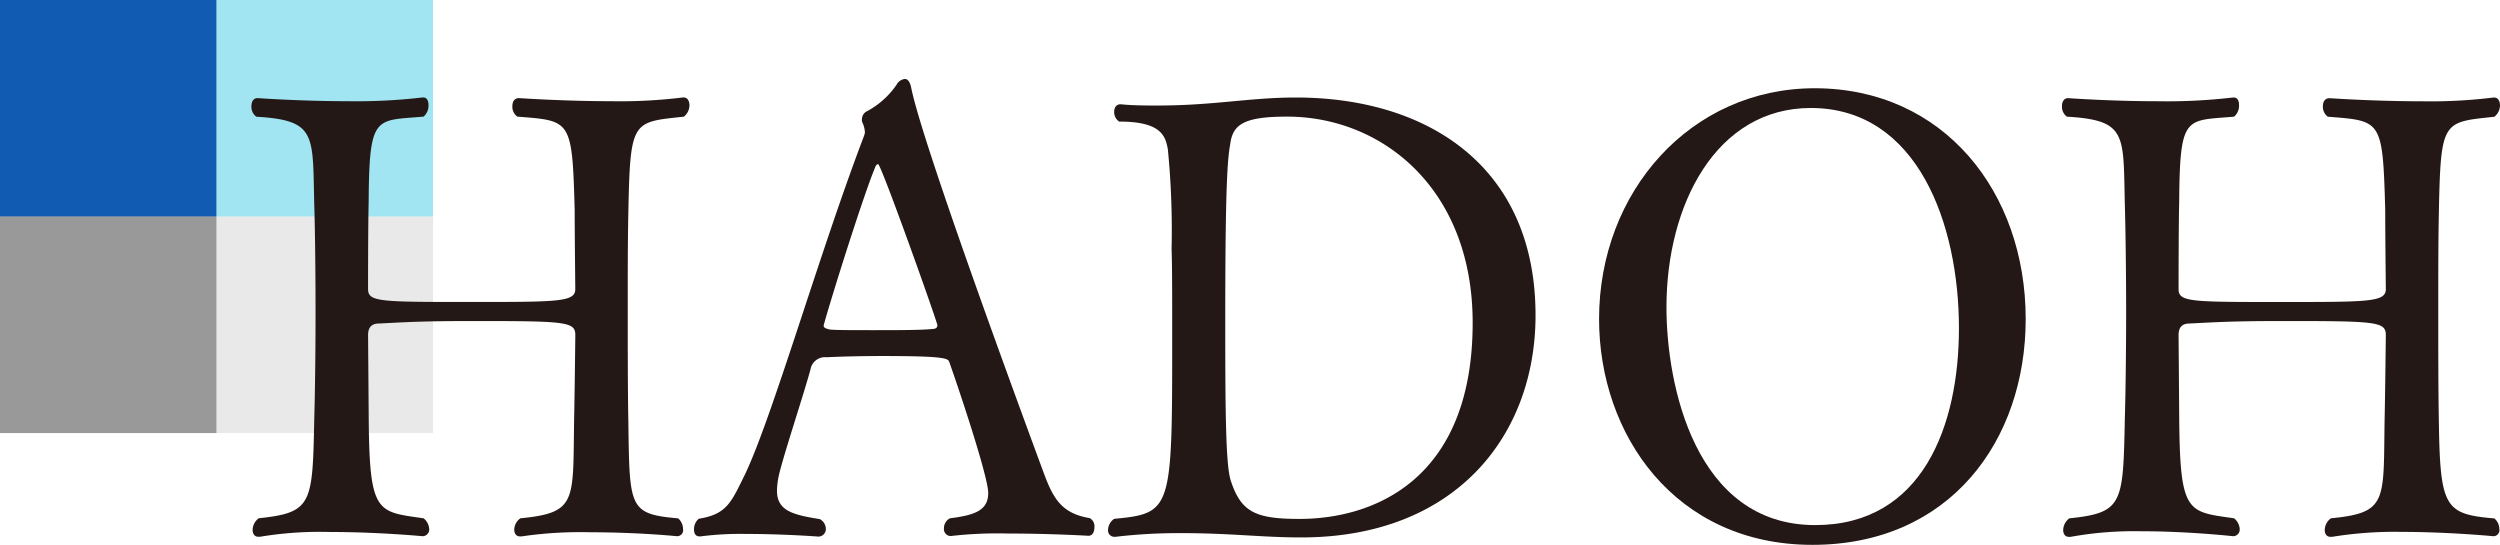 <svg xmlns="http://www.w3.org/2000/svg" xmlns:xlink="http://www.w3.org/1999/xlink" width="178.955" height="39.001" viewBox="0 0 178.955 39.001">
  <defs>
    <clipPath id="clip-path">
      <rect id="長方形_39238" data-name="長方形 39238" width="160.957" height="33.346" transform="translate(0 0)" fill="none"/>
    </clipPath>
  </defs>
  <g id="グループ_26255" data-name="グループ 26255" transform="translate(-49 -17.346)">
    <g id="グループ_26024" data-name="グループ 26024" transform="translate(49 -1184.656)">
      <rect id="長方形_39081" data-name="長方形 39081" width="15.5" height="15.5" transform="translate(0 1217.502) rotate(-90)" fill="#115bb2"/>
      <rect id="長方形_39082" data-name="長方形 39082" width="15.5" height="15.5" transform="translate(0 1233.002) rotate(-90)" opacity="0.4"/>
      <rect id="長方形_39083" data-name="長方形 39083" width="15.5" height="15.5" transform="translate(15.5 1217.502) rotate(-90)" fill="#14bbe0" opacity="0.4"/>
      <rect id="長方形_39209" data-name="長方形 39209" width="15.5" height="15.5" transform="translate(15.5 1233.003) rotate(-90)" fill="#c9c9c9" opacity="0.4"/>
    </g>
    <g id="HADOH_揚羽作成" transform="translate(66.998 23)">
      <g id="グループ_26288" data-name="グループ 26288" clip-path="url(#clip-path)">
        <path id="パス_152444" data-name="パス 152444" d="M30.9,32.242a.429.429,0,0,1-.442.486s-2.78-.28-6.137-.28a28.828,28.828,0,0,0-4.977.294h-.132c-.266,0-.4-.221-.4-.486a1.017,1.017,0,0,1,.441-.809c4.065-.4,3.755-1.193,3.844-6.978.043-1.988.088-6.126.088-6.126,0-.972-.616-1.016-7.369-1.016-3.666,0-4.9.088-6.672.177-.618,0-.794.353-.794.839l.043,5.64c.044,7.154.531,6.978,3.931,7.464a1.057,1.057,0,0,1,.4.751.477.477,0,0,1-.486.53s-3.151-.3-6.551-.3a26.144,26.144,0,0,0-5.066.339H.485c-.264,0-.4-.221-.4-.486a1.069,1.069,0,0,1,.442-.839c3.886-.4,3.842-1.061,3.974-7.244.045-1.5.089-4.5.089-7.508S4.549,10.644,4.5,9.1c-.132-5.123.221-6.139-4.151-6.4A.879.879,0,0,1,0,1.943c0-.309.132-.574.441-.574,0,0,3.048.221,6.448.221a40.807,40.807,0,0,0,5.345-.266h.088c.221,0,.353.221.353.531a1.042,1.042,0,0,1-.353.839C8.833,3,8.435,2.517,8.391,8.833c-.043,1.634-.043,6.2-.043,6.2,0,.928.831.928,7.341.928,6.33,0,7.494,0,7.494-.928,0,0-.045-4.077-.045-5.667C22.961,2.87,22.874,3,19.031,2.694a.879.879,0,0,1-.353-.751c0-.309.132-.574.486-.574,0,0,3.18.221,6.58.221a36.653,36.653,0,0,0,5.124-.266h.088c.265,0,.4.266.4.574a1.072,1.072,0,0,1-.4.8c-3.71.4-3.842.22-3.975,6.846-.044,2.075-.044,4.328-.044,6.581,0,3.091,0,6.095.044,8.435.088,6.14.028,6.581,3.562,6.891a1.019,1.019,0,0,1,.353.8" fill="#231815"/>
        <path id="パス_152445" data-name="パス 152445" d="M160.913,32.242a.429.429,0,0,1-.442.486s-3.224-.309-6.58-.309a27.985,27.985,0,0,0-4.948.353h-.132c-.265,0-.4-.221-.4-.486a1.07,1.07,0,0,1,.441-.839c4.065-.4,3.755-1.193,3.843-6.978.045-1.988.089-6.126.089-6.126,0-.972-.615-1.016-7.369-1.016-3.666,0-4.905.088-6.672.177-.619,0-.794.353-.794.839l.044,5.64c.043,7.154.53,6.978,3.931,7.464a1.061,1.061,0,0,1,.4.751.477.477,0,0,1-.487.53s-3.179-.354-6.58-.354a25.6,25.6,0,0,0-5.036.4h-.132c-.265,0-.4-.221-.4-.486a1.069,1.069,0,0,1,.442-.839c3.887-.4,3.842-1.061,3.974-7.244.045-1.5.09-4.5.09-7.508s-.045-6.051-.09-7.6c-.132-5.123.222-6.139-4.151-6.4a.878.878,0,0,1-.352-.751c0-.309.132-.574.44-.574,0,0,3.048.221,6.448.221a40.8,40.8,0,0,0,5.345-.266h.089c.22,0,.353.221.353.531a1.045,1.045,0,0,1-.353.839c-3.49.309-3.888-.177-3.931,6.139-.044,1.634-.044,6.2-.044,6.2,0,.928.832.928,7.341.928,6.33,0,7.494,0,7.494-.928,0,0-.044-4.077-.044-5.667-.178-6.493-.265-6.36-4.109-6.669a.881.881,0,0,1-.352-.751c0-.309.132-.574.487-.574,0,0,3.179.221,6.58.221a36.655,36.655,0,0,0,5.123-.266h.088c.265,0,.4.266.4.574a1.074,1.074,0,0,1-.4.8c-3.709.4-3.842.22-3.976,6.846-.043,2.075-.043,4.328-.043,6.581,0,3.091,0,6.095.043,8.435.09,6.14.442,6.581,3.976,6.891a1.017,1.017,0,0,1,.354.8" fill="#231815"/>
        <path id="パス_152446" data-name="パス 152446" d="M60.344,32.065c0,.354-.13.633-.43.633,0,0-2.686-.161-5.771-.161a29.193,29.193,0,0,0-4.056.176H50a.491.491,0,0,1-.429-.53A.805.805,0,0,1,50,31.447c1.714-.221,2.741-.53,2.741-1.811,0-1.192-2.184-7.685-2.784-9.364-.086-.264-.214-.441-4.8-.441-1.585,0-3.17.044-3.983.088a1.053,1.053,0,0,0-1.157.883c-.6,2.165-2.1,6.626-2.313,7.818a6.062,6.062,0,0,0-.086.839c0,1.458,1.144,1.738,3.071,2.047a.815.815,0,0,1,.428.677.541.541,0,0,1-.514.574s-2.495-.191-5.237-.191a22.291,22.291,0,0,0-3.214.176h-.086c-.257,0-.385-.191-.385-.5a.968.968,0,0,1,.343-.765c2.013-.31,2.338-1.223,3.238-3.033,1.97-4.02,5.4-16.033,8.61-24.425,0-.044.043-.133.043-.177a1.894,1.894,0,0,0-.171-.707.336.336,0,0,1-.043-.22.646.646,0,0,1,.3-.574A5.99,5.99,0,0,0,46.188.4a.744.744,0,0,1,.6-.4c.172,0,.343.176.429.574.171.839.856,4.2,9.424,27.428.686,1.855,1.217,3.077,3.359,3.43a.651.651,0,0,1,.344.633M44.861,6.095a.229.229,0,0,0-.172.132c-.771,1.767-3.127,9.231-3.726,11.4v.043c0,.178.3.222.428.265.471.045,1.713.045,3.084.045,1.713,0,3.556,0,4.284-.088.214,0,.343-.089.343-.265,0-.221-4.027-11.528-4.241-11.528" fill="#231815"/>
        <path id="パス_152447" data-name="パス 152447" d="M111.738,33.347c-9.85,0-15.271-7.906-15.271-16.166C96.467,8.038,103.048.663,111.9.663c9.228,0,15.105,7.419,15.105,16.518,0,8.7-5.421,16.166-15.271,16.166M111.62,2.076c-6.754,0-10.329,6.89-10.329,14.266,0,5.521,2.026,15.591,10.647,15.591,7.707,0,10.289-7.155,10.289-14.089,0-7.421-2.94-15.768-10.607-15.768" fill="#231815"/>
        <path id="パス_152448" data-name="パス 152448" d="M75.15,32.816c-2.827,0-5.044-.308-8.621-.308a38.731,38.731,0,0,0-4.682.264h-.089a.454.454,0,0,1-.441-.486.994.994,0,0,1,.441-.8c4.152-.4,4.152-.618,4.152-13.073,0-2.562,0-5.168-.044-6.228A59.729,59.729,0,0,0,65.6,5.035c-.175-.972-.485-1.987-3.489-1.987a.807.807,0,0,1-.353-.707c0-.265.133-.53.442-.53h.044c.883.088,1.767.088,2.65.088,3.975,0,6.589-.574,9.858-.574,9.407,0,17.167,4.9,17.167,15.591,0,8.613-5.728,15.9-16.769,15.9M74.133,2.694c-3.127,0-3.894.574-4.072,1.988-.22,1.192-.353,3.621-.353,12.808,0,6.625.044,10.218.4,11.277.739,2.248,1.784,2.724,4.91,2.724,5.344,0,12.4-2.826,12.4-14.045,0-9.584-6.478-14.752-13.28-14.752" fill="#231815"/>
      </g>
    </g>
  </g>
</svg>
